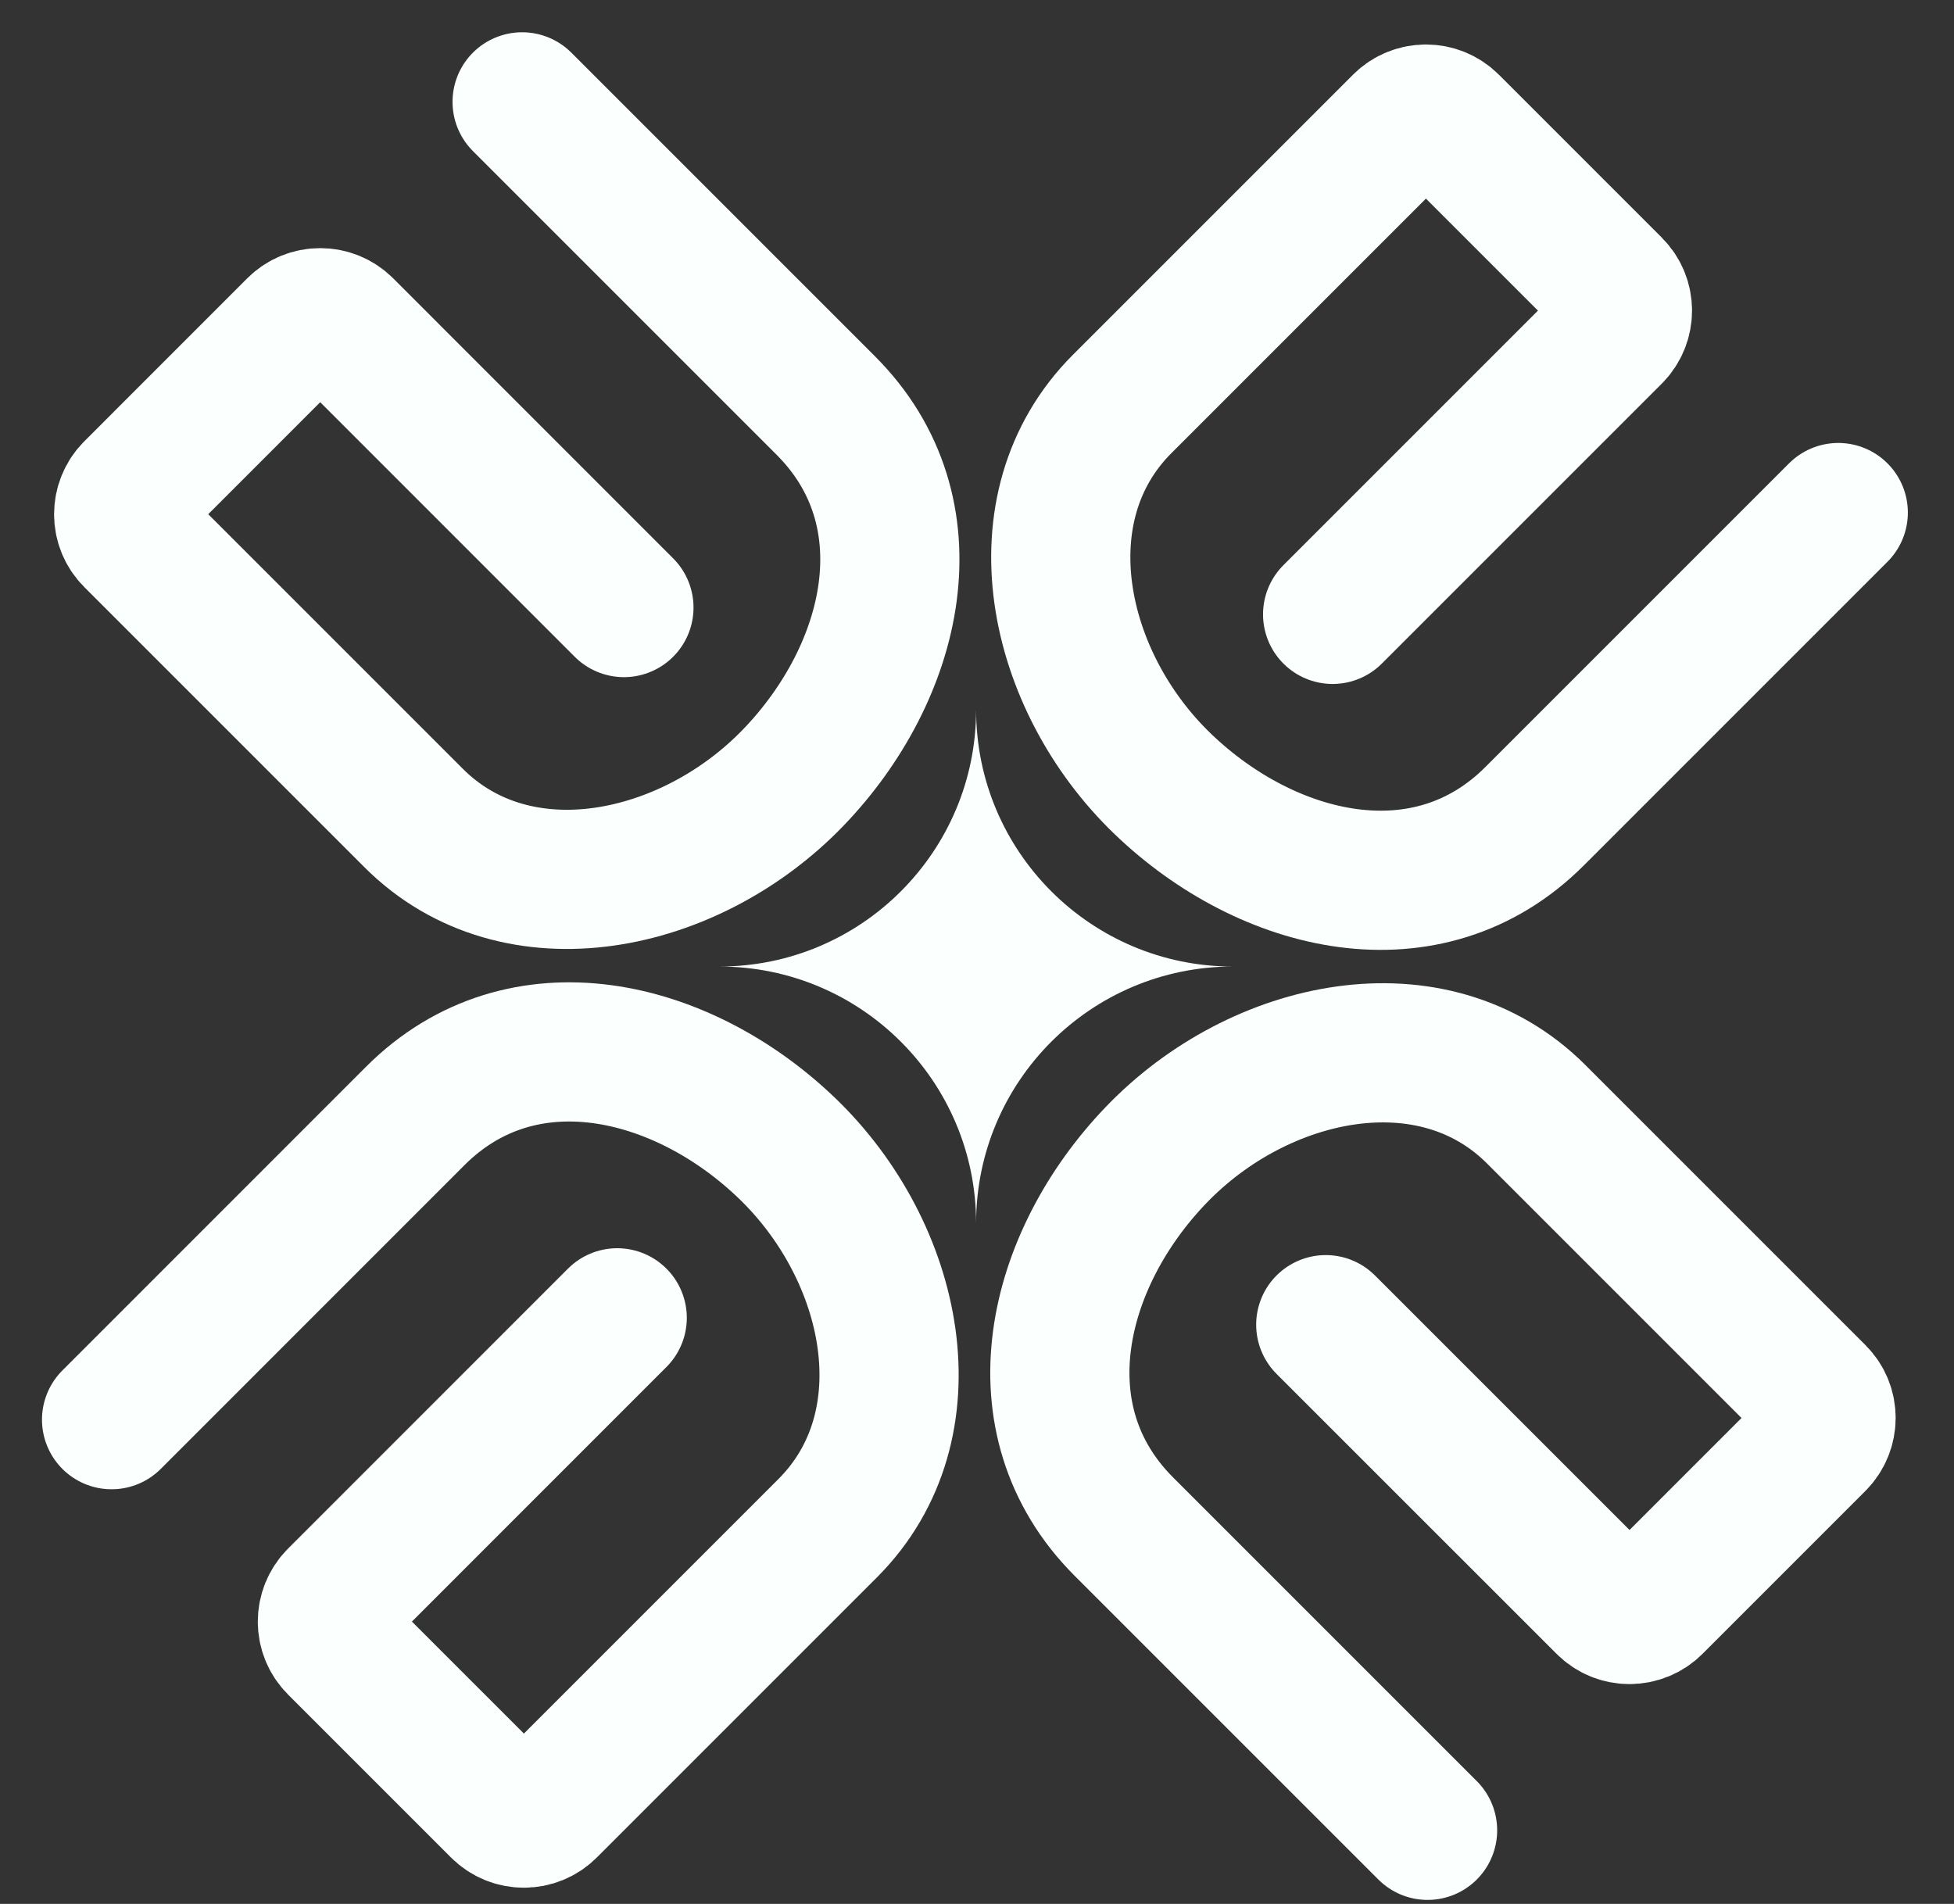 <svg width="39" height="38" viewBox="0 0 39 38" fill="none" xmlns="http://www.w3.org/2000/svg">
<rect x="0" y="0" width="39" height="38" fill="#333333" stroke="none"/>
<path d="M12.453 12.126L6.865 6.537C6.603 6.276 6.179 6.276 5.917 6.537L2.666 9.789C2.404 10.05 2.402 10.473 2.664 10.735C3.782 11.854 6.621 14.692 8.254 16.325C10.319 18.391 13.776 17.661 15.84 15.512C17.854 13.415 18.617 10.229 16.483 8.095C14.35 5.962 10.421 2.033 10.421 2.033" stroke="#FBFFFE" stroke-width="2.778" stroke-linecap="round"/>
<path d="M12.319 26.302L6.731 31.891C6.469 32.153 6.469 32.577 6.731 32.839L9.982 36.09C10.244 36.352 10.667 36.354 10.929 36.092C12.048 34.973 14.886 32.135 16.519 30.502C18.585 28.436 17.855 24.98 15.706 22.916C13.609 20.902 10.423 20.139 8.289 22.272C6.155 24.406 2.227 28.335 2.227 28.335" stroke="#FBFFFE" stroke-width="2.778" stroke-linecap="round"/>
<path d="M26.461 26.439L32.05 32.027C32.311 32.289 32.736 32.289 32.998 32.027L36.249 28.776C36.511 28.514 36.513 28.091 36.251 27.829C35.132 26.71 32.294 23.872 30.661 22.239C28.595 20.173 25.139 20.903 23.075 23.052C21.061 25.149 20.297 28.335 22.431 30.469C24.565 32.603 28.493 36.531 28.493 36.531" stroke="#FBFFFE" stroke-width="2.778" stroke-linecap="round"/>
<path d="M26.598 12.262L32.186 6.674C32.448 6.412 32.448 5.987 32.186 5.725L28.935 2.474C28.673 2.212 28.25 2.211 27.988 2.472C26.869 3.591 24.031 6.43 22.398 8.062C20.332 10.128 21.062 13.585 23.211 15.649C25.308 17.662 28.494 18.426 30.628 16.292C32.762 14.158 36.69 10.23 36.69 10.23" stroke="#FBFFFE" stroke-width="2.778" stroke-linecap="round"/>
<path d="M19.482 14.166C19.482 16.996 17.187 19.291 14.357 19.291C17.187 19.291 19.482 21.585 19.482 24.415C19.482 21.585 21.776 19.291 24.607 19.291C21.776 19.291 19.482 16.996 19.482 14.166Z" fill="#FBFFFE"/>
</svg>

